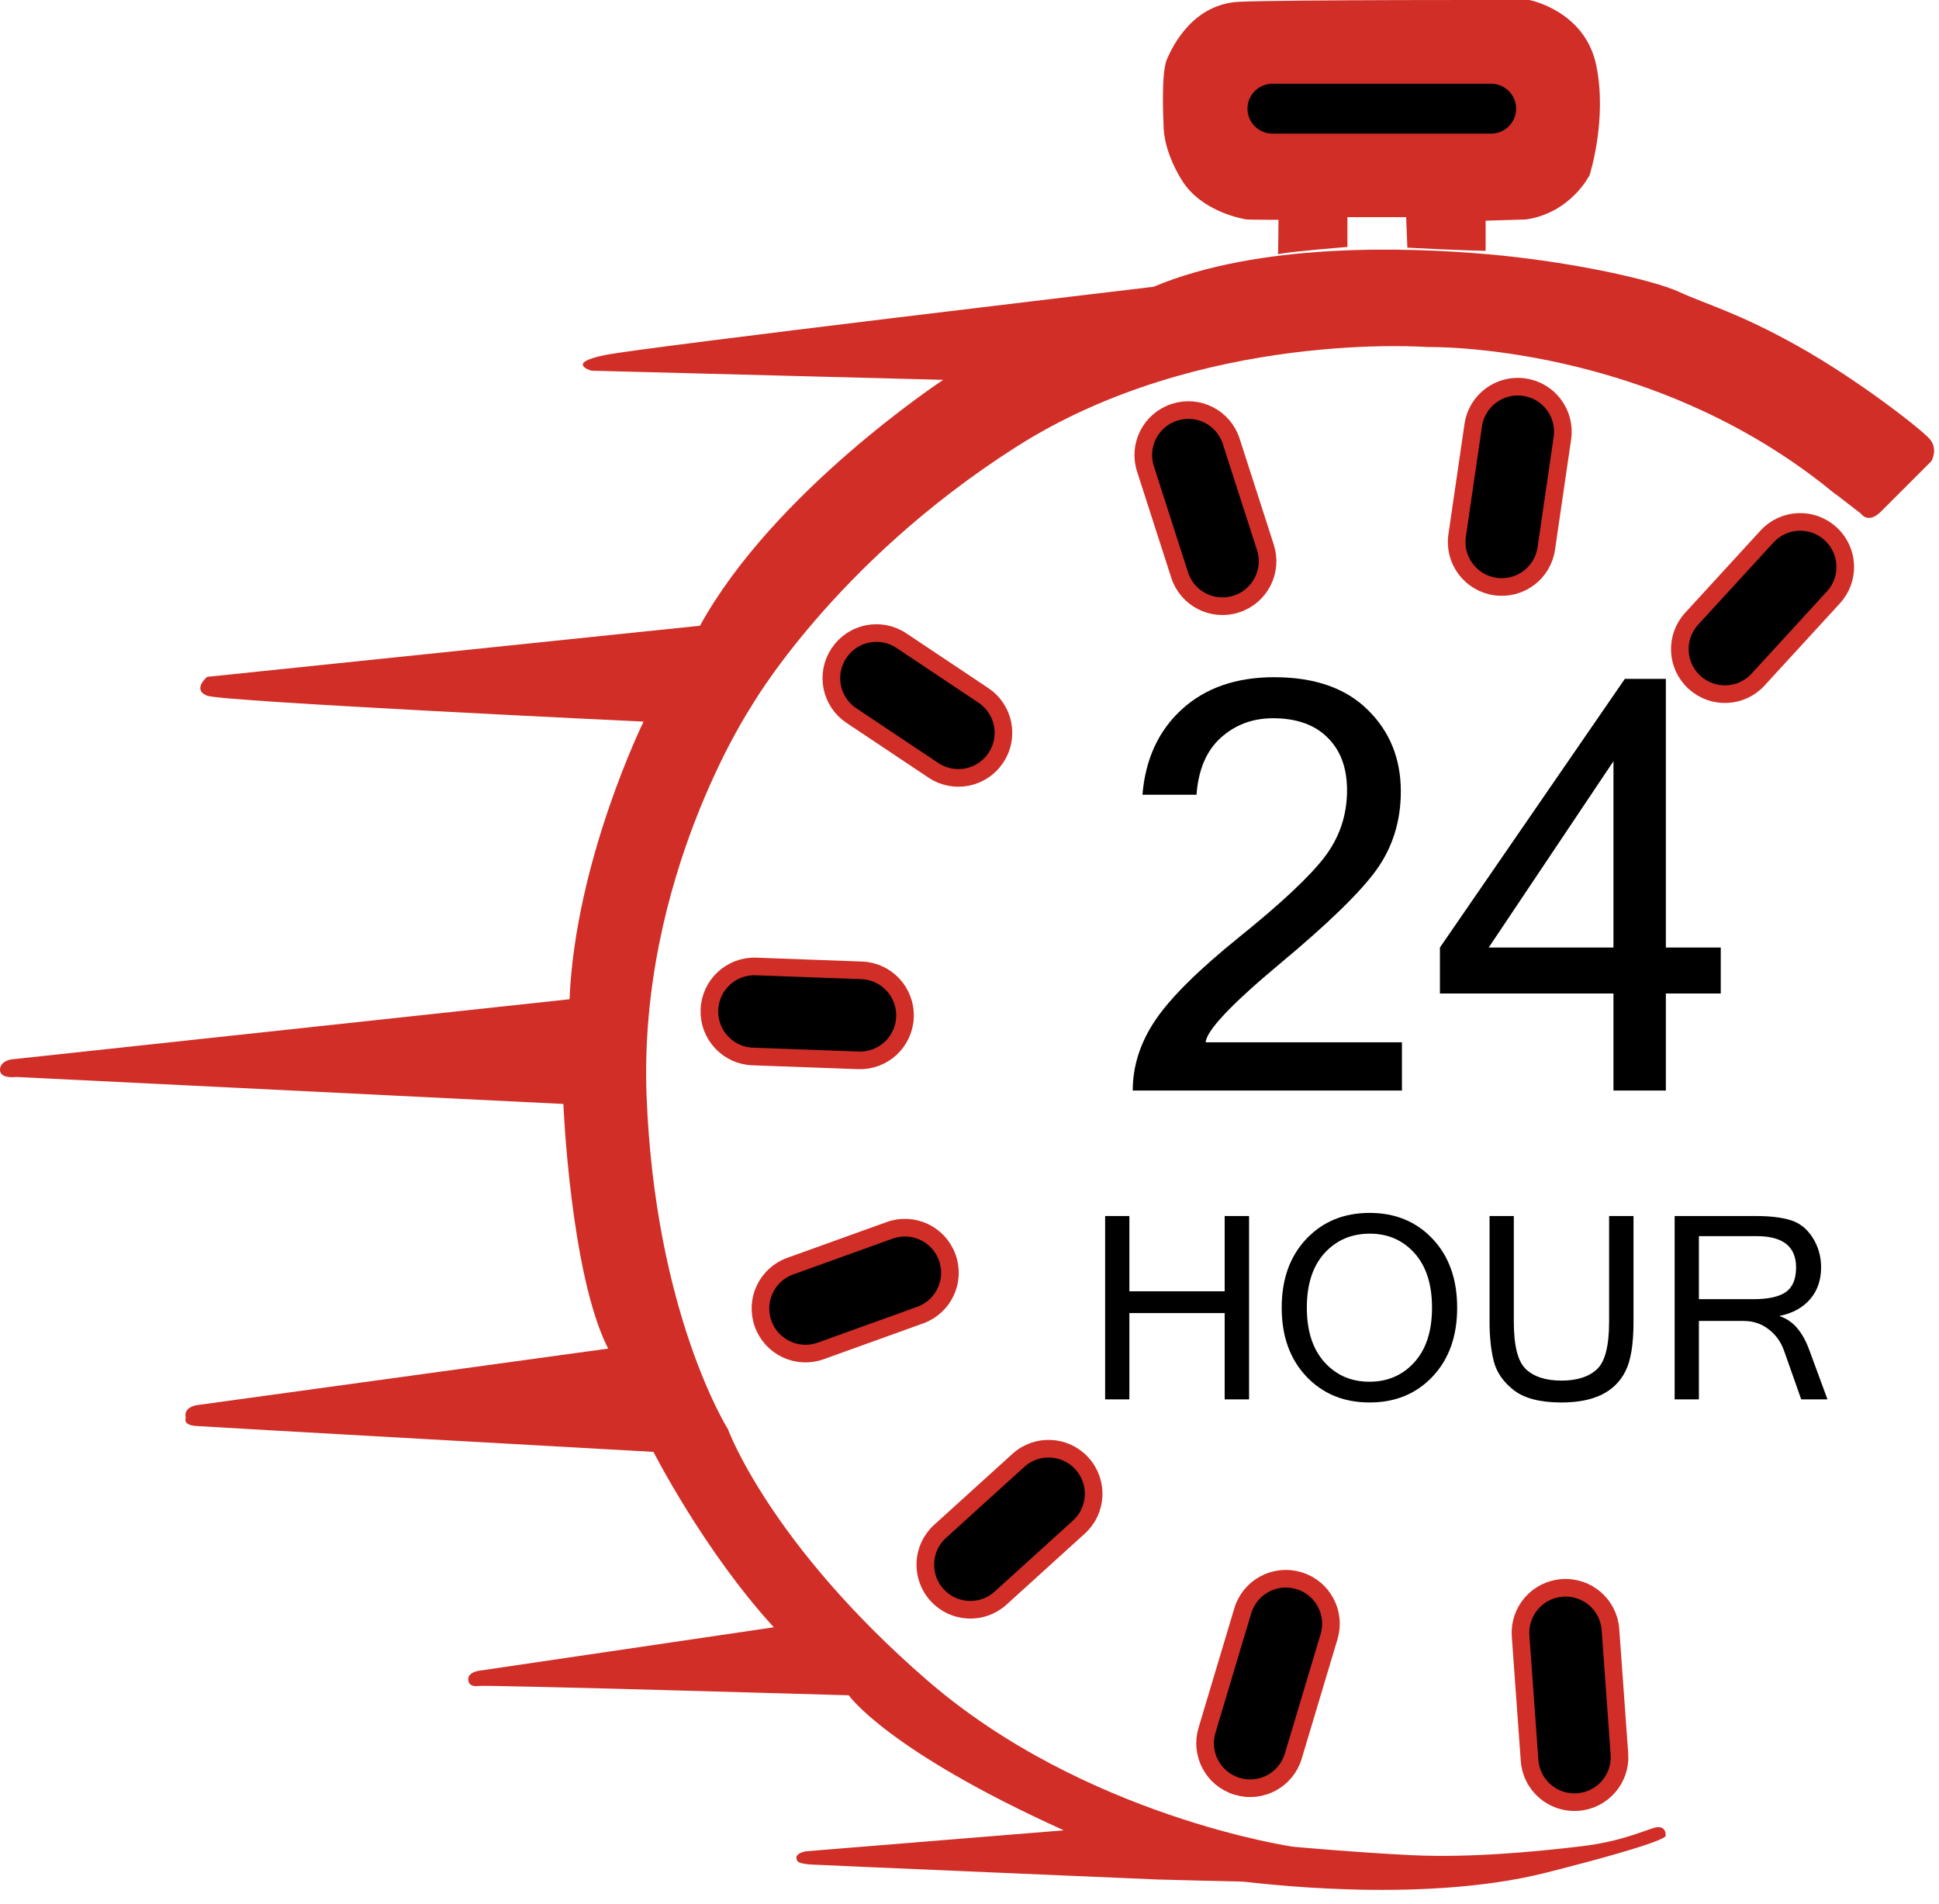 <svg width="110" height="108" viewBox="0 0 110 108" fill="none" xmlns="http://www.w3.org/2000/svg">
<g clip-path="url(#clip0_171_2060)">
<path d="M104.12 28.02L105.56 29.13C105.56 29.13 105.97 29.77 106.72 29.01L109.57 26.16C109.57 26.16 109.98 25.46 109.45 24.88C108.92 24.3 105.44 21.57 102.02 19.65C98.6 17.73 96.79 17.27 95.28 16.57C93.77 15.87 89.07 14.83 84.36 14.42C79.65 14.01 71.41 13.77 65.44 16.27C65.44 16.27 36.64 19.68 34.34 20.14C32.04 20.6 33.55 21.03 33.55 21.03L53.51 21.55C53.51 21.55 43.91 27.86 39.71 35.5L11.75 38.4C11.75 38.4 10.88 39.13 11.75 39.47C12.62 39.81 36.51 40.94 36.51 40.94C36.51 40.94 32.64 48.81 32.31 56.69L0.67 60.1C0.67 60.1 0 60.17 0 60.7C0 61.23 0.93 61.1 0.93 61.1L31.96 62.63C31.96 62.63 32.36 72.31 34.5 76.51L11.15 79.72C11.15 79.72 10.38 79.83 10.54 80.44C10.54 80.44 10.34 80.84 11.11 80.9C11.88 80.96 37.07 82.37 37.07 82.37C37.07 82.37 39.95 88.02 43.9 92.32L27.36 94.76C27.36 94.76 26.43 94.81 26.58 95.38C26.58 95.38 26.6 95.72 27.15 95.65C27.7 95.58 48.15 96.18 48.15 96.18C48.15 96.18 50.31 99.3 60.35 103.84L45.72 105.03C45.72 105.03 44.94 105.15 45.25 105.6C45.25 105.6 45.35 105.74 46.01 105.78C46.67 105.82 65.67 106.63 65.67 106.63C65.67 106.63 70.26 106.75 70.51 106.75C70.76 106.75 80.43 108.09 87.72 106.24C95.01 104.39 94.49 104.14 94.49 104.14C94.49 104.14 94.55 103.69 94.11 103.66C93.67 103.63 92.39 104.42 89.75 104.74C87.11 105.06 83.33 105.41 80.08 105.25C76.83 105.09 73.35 104.77 73.35 104.77C73.35 104.77 61.52 103.06 52.59 95.32C43.66 87.58 41.29 81.07 41.29 81.07C41.29 81.07 37.16 74.54 36.68 62.17C36.21 49.8 42.57 40.16 42.57 40.16C42.57 40.16 47.22 31.99 57.67 25.34C68.12 18.69 80.99 19.69 80.99 19.69C80.99 19.69 93.67 19.39 104.1 28.02H104.12Z" fill="#D02E27"/>
<path d="M72.51 14.29L72.53 12.47C72.53 12.47 70.83 12.47 70.71 12.45C70.59 12.43 68.18 12.05 67.05 10.23C65.92 8.41 66.01 7.06 66.01 7.06C66.01 7.06 65.85 4.17 66.2 3.36C66.55 2.55 67.71 0.22 70.31 0.1C72.91 -0.02 86.76 2.92963e-05 86.76 2.92963e-05C86.76 2.92963e-05 89.9 0.6 90.55 3.68C91.2 6.76 90.18 9.93 90.18 9.93C90.18 9.93 89.12 12.08 86.57 12.45L84.28 12.52V14.23C84.28 14.23 82.78 14.21 79.84 14.05L79.77 12.32H76.44V14.01C76.44 14.01 73.57 14.24 72.59 14.4L72.49 14.42L72.51 14.27V14.29Z" fill="#D02E27"/>
<path d="M84.59 4.75H72.19C71.406 4.75 70.77 5.384 70.77 6.165C70.77 6.946 71.406 7.58 72.19 7.58H84.59C85.374 7.58 86.01 6.946 86.01 6.165C86.01 5.384 85.374 4.75 84.59 4.75Z" fill="black"/>
<path d="M71.787 31.058L69.846 25.033C69.415 23.692 67.978 22.956 66.637 23.387L66.628 23.39C65.287 23.822 64.55 25.259 64.982 26.599L66.922 32.624C67.354 33.965 68.791 34.702 70.131 34.27L70.141 34.267C71.481 33.835 72.218 32.399 71.787 31.058Z" fill="black" stroke="#D02E27" stroke-miterlimit="10"/>
<path d="M55.792 39.454L51.135 36.344C49.964 35.562 48.38 35.878 47.598 37.049L47.593 37.057C46.81 38.229 47.126 39.812 48.297 40.594L52.955 43.704C54.126 44.486 55.709 44.17 56.491 42.999L56.497 42.991C57.279 41.819 56.963 40.236 55.792 39.454Z" fill="black" stroke="#D02E27" stroke-miterlimit="10"/>
<path d="M48.884 55.051L42.888 54.831C41.481 54.779 40.298 55.879 40.246 57.286L40.246 57.296C40.194 58.703 41.293 59.886 42.701 59.938L48.697 60.157C50.104 60.209 51.287 59.11 51.339 57.703L51.339 57.693C51.39 56.285 50.291 55.103 48.884 55.051Z" fill="black" stroke="#D02E27" stroke-miterlimit="10"/>
<path d="M50.472 69.801L44.827 71.834C43.502 72.312 42.815 73.773 43.292 75.098L43.295 75.107C43.773 76.432 45.234 77.119 46.559 76.642L52.204 74.609C53.529 74.131 54.216 72.67 53.739 71.345L53.735 71.336C53.258 70.011 51.797 69.324 50.472 69.801Z" fill="black" stroke="#D02E27" stroke-miterlimit="10"/>
<path d="M57.774 82.85L53.329 86.881C52.286 87.827 52.208 89.44 53.154 90.483L53.161 90.491C54.107 91.534 55.719 91.612 56.763 90.666L61.207 86.635C62.25 85.689 62.328 84.076 61.382 83.033L61.376 83.026C60.429 81.983 58.817 81.904 57.774 82.85Z" fill="black" stroke="#D02E27" stroke-miterlimit="10"/>
<path d="M70.503 91.385L68.472 98.168C68.068 99.517 68.834 100.938 70.183 101.342L70.193 101.345C71.542 101.749 72.963 100.983 73.367 99.634L75.398 92.851C75.802 91.502 75.036 90.081 73.687 89.677L73.677 89.674C72.328 89.27 70.907 90.036 70.503 91.385Z" fill="black" stroke="#D02E27" stroke-miterlimit="10"/>
<path d="M86.264 92.814L86.773 99.876C86.874 101.28 88.095 102.337 89.5 102.236L89.51 102.235C90.914 102.134 91.971 100.913 91.87 99.508L91.361 92.447C91.26 91.042 90.039 89.985 88.635 90.087L88.625 90.087C87.22 90.188 86.163 91.409 86.264 92.814Z" fill="black" stroke="#D02E27" stroke-miterlimit="10"/>
<path d="M87.721 31.121L88.635 24.857C88.838 23.463 87.873 22.169 86.48 21.966L86.47 21.964C85.076 21.761 83.781 22.726 83.578 24.119L82.664 30.383C82.461 31.777 83.426 33.071 84.82 33.274L84.829 33.276C86.223 33.479 87.518 32.514 87.721 31.121Z" fill="black" stroke="#D02E27" stroke-miterlimit="10"/>
<path d="M99.735 38.556L104.012 33.889C104.964 32.851 104.894 31.238 103.855 30.287L103.848 30.28C102.81 29.328 101.197 29.398 100.245 30.436L95.968 35.103C95.016 36.141 95.086 37.754 96.124 38.706L96.132 38.712C97.17 39.664 98.783 39.594 99.735 38.556Z" fill="black" stroke="#D02E27" stroke-miterlimit="10"/>
<path d="M79.532 61.87H64.261C64.261 60.465 64.696 59.123 65.566 57.844C66.436 56.565 68.03 54.992 70.347 53.126C72.675 51.249 74.269 49.755 75.129 48.643C75.988 47.521 76.418 46.252 76.418 44.837C76.418 43.568 76.051 42.572 75.317 41.849C74.583 41.115 73.551 40.748 72.219 40.748C71.066 40.748 70.08 41.115 69.262 41.849C68.444 42.583 67.983 43.663 67.878 45.089H64.811C64.979 43.065 65.724 41.45 67.045 40.245C68.376 39.028 70.122 38.42 72.282 38.42C74.578 38.42 76.35 39.039 77.598 40.276C78.846 41.503 79.469 43.044 79.469 44.9C79.469 46.578 79.008 48.061 78.085 49.351C77.163 50.63 75.328 52.413 72.581 54.698C69.844 56.984 68.45 58.462 68.397 59.133H79.532V61.87ZM97.619 56.365H94.505V61.87H91.532V56.365H81.687V53.755L92.177 38.515H94.505V53.755H97.619V56.365ZM91.532 53.755V43.186L84.455 53.755H91.532Z" fill="black"/>
<path d="M70.86 79.39H69.476V74.495H64.07V79.39H62.694V68.989H64.07V73.26H69.476V68.989H70.86V79.39ZM77.699 68.812C79.156 68.812 80.348 69.304 81.275 70.287C82.202 71.271 82.665 72.572 82.665 74.19C82.665 75.807 82.202 77.108 81.275 78.092C80.348 79.076 79.156 79.567 77.699 79.567C76.237 79.567 75.041 79.076 74.109 78.092C73.177 77.103 72.711 75.802 72.711 74.19C72.711 72.572 73.177 71.271 74.109 70.287C75.041 69.304 76.237 68.812 77.699 68.812ZM77.685 78.39C78.725 78.39 79.577 78.021 80.239 77.283C80.906 76.545 81.239 75.514 81.239 74.19C81.239 72.865 80.908 71.834 80.246 71.096C79.584 70.358 78.74 69.99 77.713 69.99C76.668 69.99 75.809 70.358 75.138 71.096C74.471 71.834 74.137 72.865 74.137 74.19C74.137 75.509 74.471 76.54 75.138 77.283C75.805 78.021 76.654 78.39 77.685 78.39ZM88.582 79.567C87.376 79.567 86.473 79.333 85.872 78.865C85.276 78.397 84.898 77.846 84.737 77.212C84.581 76.578 84.503 75.843 84.503 75.005V68.989H85.879V74.984C85.879 76.351 86.109 77.25 86.567 77.68C87.026 78.111 87.698 78.326 88.582 78.326C89.467 78.326 90.138 78.111 90.597 77.68C91.056 77.25 91.285 76.351 91.285 74.984V68.989H92.669V75.005C92.669 76.264 92.517 77.191 92.215 77.787C91.917 78.383 91.465 78.829 90.86 79.127C90.254 79.421 89.495 79.567 88.582 79.567ZM103.673 79.39H102.183L101.204 76.616C101.029 76.124 100.738 75.722 100.331 75.41C99.924 75.098 99.456 74.942 98.926 74.942H96.379V79.39H95.003V68.989H99.607C100.411 68.989 101.069 69.067 101.58 69.223C102.091 69.379 102.507 69.708 102.828 70.209C103.15 70.711 103.311 71.276 103.311 71.905C103.311 72.624 103.103 73.225 102.687 73.707C102.27 74.19 101.7 74.504 100.977 74.651V74.679C101.7 74.911 102.251 75.538 102.63 76.559L103.673 79.39ZM96.379 73.707H99.451C100.307 73.707 100.927 73.572 101.31 73.303C101.698 73.033 101.892 72.567 101.892 71.905C101.892 70.723 101.149 70.131 99.664 70.131H96.379V73.707Z" fill="black"/>
</g>
<defs>
<clipPath id="clip0_171_2060">
<rect width="109.72" height="107.23" fill="white"/>
</clipPath>
</defs>
</svg>
